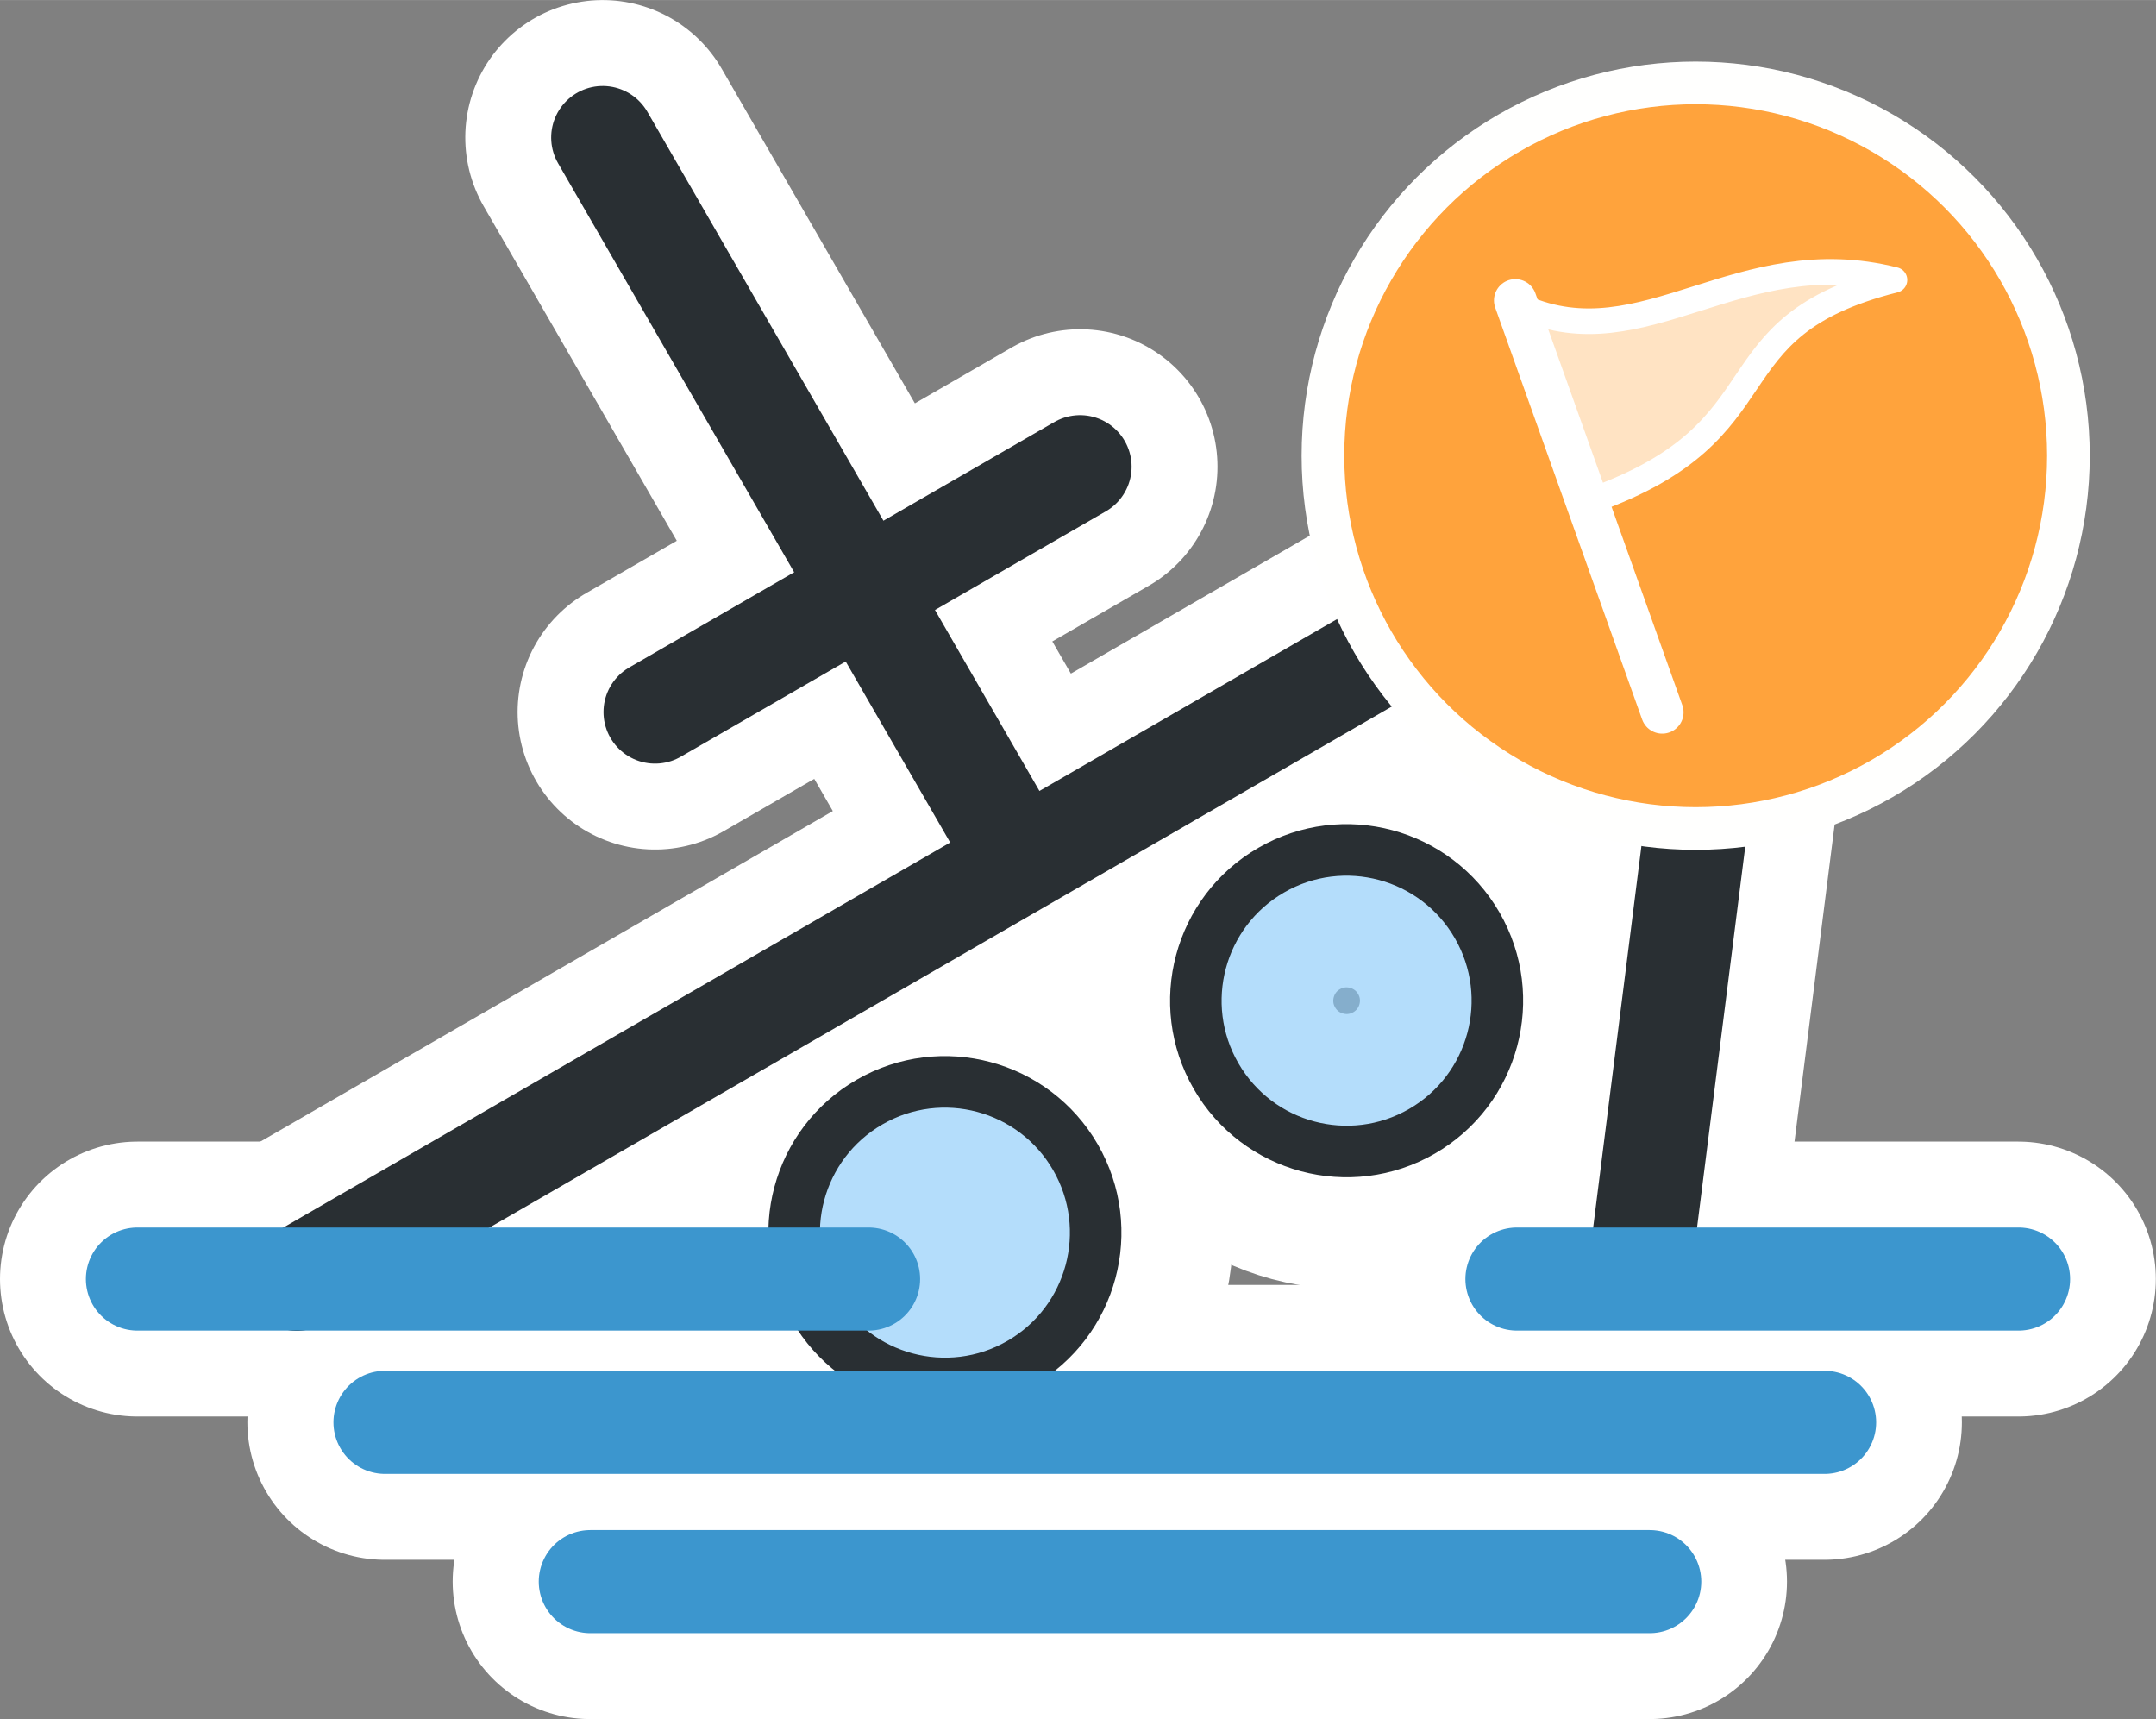 <svg height="30.016" width="37.649" viewBox="0 0 12.55 10.005" xmlns="http://www.w3.org/2000/svg">
    <rect x="0" y="0" width="12.55" height="10.005" fill="#808080" stroke="none"/>
    <g fill="none" stroke="#fff" stroke-width="10.667" stroke-linecap="round" stroke-linejoin="round">
        <g transform="rotate(-30 .54 -10.269) scale(.15)">
            <path d="M-48.59 37.773h64.862L-3.022 63.18m-13.137-25.542V5.342"/>
            <circle cx="-7.905" cy="48.781" r="5.85"/>
            <circle cx="-25.905" cy="48.781" r="5.85"/>
        </g>
        <path d="M.8 7.444h4.256m-1.243-3.3 2.474-1.428M8.83 7.444h2.919m-9.509.834h8.38m-7.185.927h6.167" stroke-width="1.6"/>
    </g>
    <g stroke-linecap="round" stroke-linejoin="round">
        <g transform="rotate(-30 .54 -10.269) scale(.15)" stroke="#292f33">
            <path d="M-48.59 37.773h64.862L-3.022 63.18m-13.137-25.542V5.342" fill="none" stroke-width="4"/>
            <circle cx="-7.905" cy="48.781" r="5.85" fill="#88c9f9" fill-opacity=".626" stroke-width="2"/>
            <circle cx="-25.905" cy="48.781" r="5.85" fill="#88c9f9" fill-opacity=".626" stroke-width="2"/>
        </g>
        <path d="M.8 7.444h4.256" fill-opacity=".043" stroke="#3c96ce" stroke-width=".6"/>
        <path d="m3.813 4.144 2.474-1.428" fill-opacity=".043" stroke="#292f33" stroke-width=".6"/>
        <path d="M8.83 7.444h2.92m-9.509.834h8.38m-7.185.927h6.167" fill-opacity=".043" stroke="#3c96ce" stroke-width=".6"/>
    </g>
    <g transform="translate(8.574 .728) scale(.05)" stroke-linecap="round" stroke-linejoin="round">
        <circle cx="25.93" cy="38.479" r="43.395" fill="#ffa33c" stroke="#fffffe" stroke-width="4.966" stroke-opacity=".997"/>
        <path d="M5.825 21.213c14.031 6.203 25.245-7.762 43.247-3.193-21.988 5.55-12.14 17.438-35.238 25.68" fill="#fff" fill-opacity=".694" stroke="#fff" stroke-width="2.98"/>
        <path d="M4.93 20.409 22.035 68.35" stroke="#fff" stroke-width="4.966"/>
    </g>
</svg>
